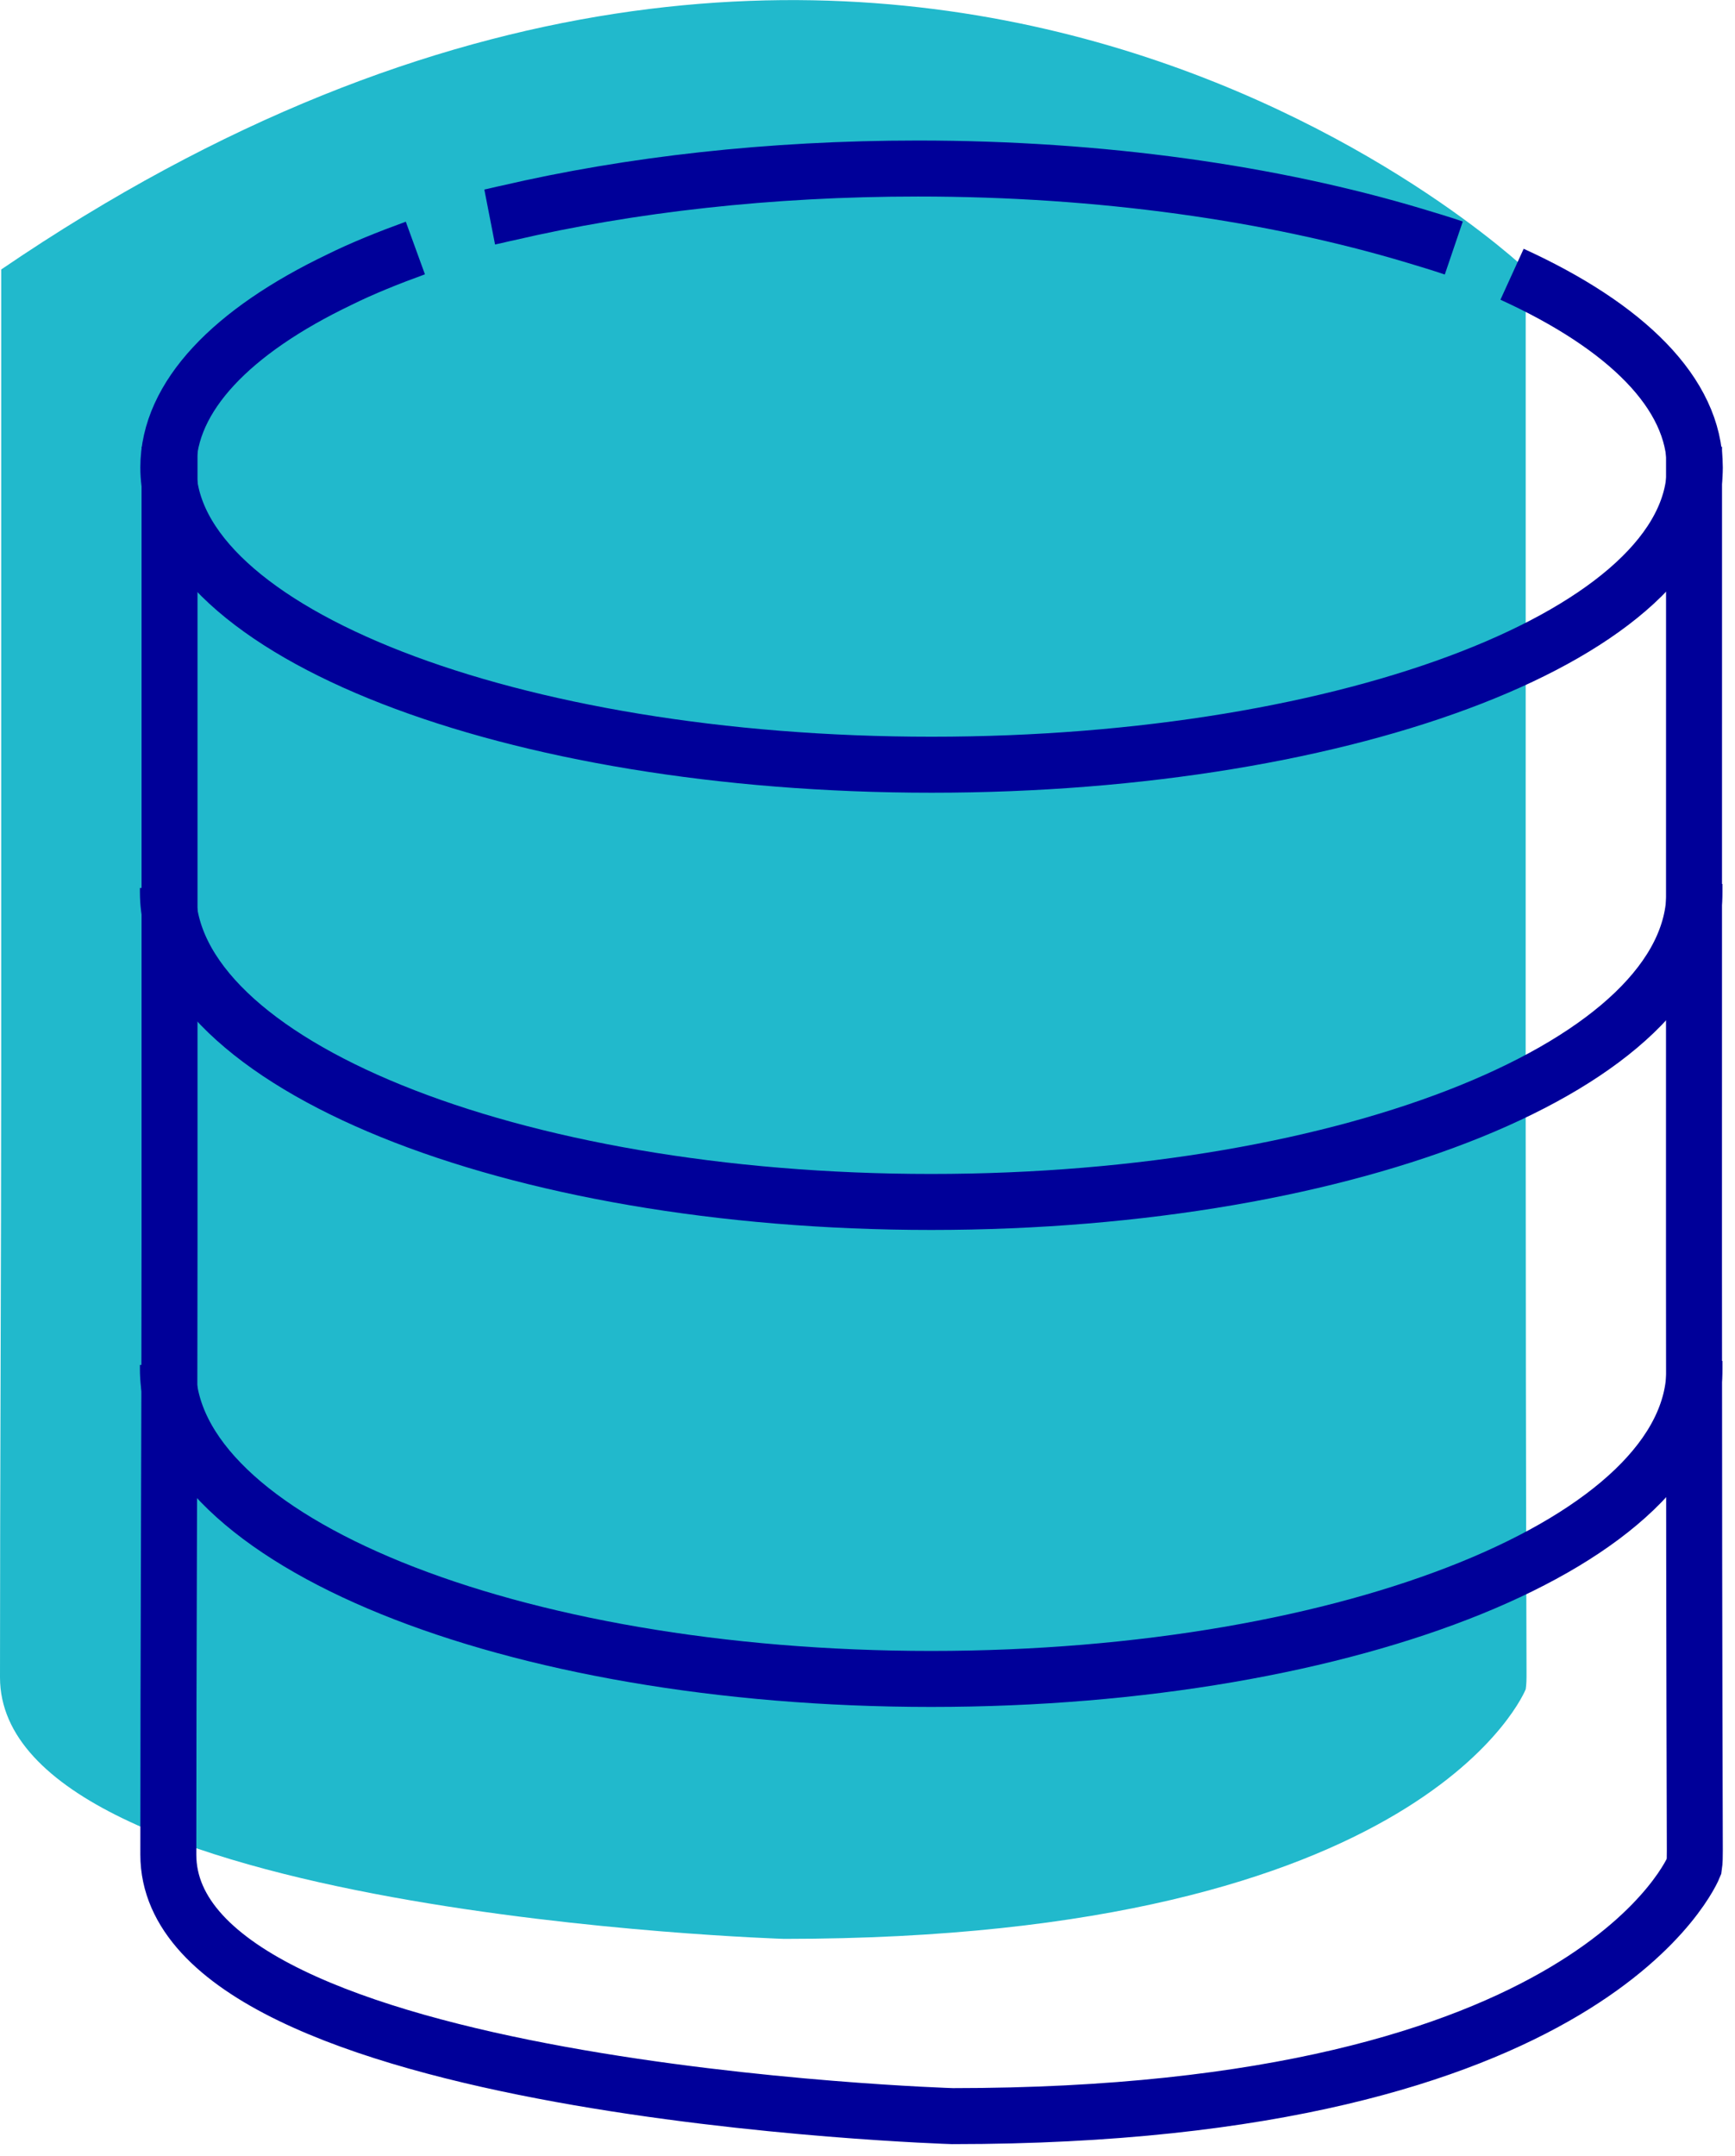 <?xml version="1.0" encoding="UTF-8"?>
<svg xmlns="http://www.w3.org/2000/svg" width="62" height="77" viewBox="0 0 62 77" fill="none">
  <g clip-path="url(#clip0_32_131)">
    <path d="M54.521 9.625V17.703C54.521 31.729 54.507 45.74 54.55 59.766C54.55 59.965 54.55 60.149 54.521 60.334C54.521 60.334 51.004 69.249 28.021 69.249C28.021 69.249 0 68.383 0 59.908C0 52.654 0.043 45.399 0.043 38.145V9.625C31.825 -12.024 54.535 9.625 54.535 9.625H54.521Z" fill="#21B9CC"></path>
    <path d="M60.55 31.572C60.55 31.672 60.55 31.757 60.55 31.856C60.55 37.975 48.334 42.929 33.275 42.929C18.217 42.929 6 37.975 6 31.856C6 31.814 6 31.757 6 31.714" stroke="#000099" stroke-width="2"></path>
    <path d="M60.55 48.608C60.55 48.707 60.55 48.792 60.55 48.892C60.55 55.01 48.334 59.965 33.275 59.965C18.217 59.965 6 55.01 6 48.892C6 48.849 6 48.792 6 48.75" stroke="#000099" stroke-width="2"></path>
    <path d="M60.536 15.957V24.034C60.536 38.06 60.521 52.072 60.564 66.097C60.564 66.296 60.564 66.481 60.536 66.665C60.536 66.665 57.019 75.58 34.036 75.58C34.036 75.58 6.015 74.715 6.015 66.239C6.015 58.985 6.058 51.731 6.058 44.477V15.957" stroke="#000099" stroke-width="2"></path>
    <path d="M14.843 8.858C13.867 9.213 12.948 9.582 12.116 9.994C8.297 11.825 6.015 14.154 6.015 16.695C6.015 22.558 18.231 27.313 33.289 27.313C48.348 27.313 60.564 22.558 60.564 16.695C60.564 14.054 58.11 11.655 54.033 9.795" stroke="#000099" stroke-width="2"></path>
    <path d="M51.951 8.858C51.492 8.702 51.018 8.56 50.545 8.418C45.477 6.899 39.362 6.019 32.802 6.019C27.505 6.019 22.523 6.587 18.131 7.609C17.915 7.652 17.714 7.709 17.499 7.751" stroke="#000099" stroke-width="2"></path>
  </g>
  <defs>
    <clipPath id="clip0_32_131">
      <rect width="62" height="77" fill="white"></rect>
    </clipPath>
  </defs>
</svg>
